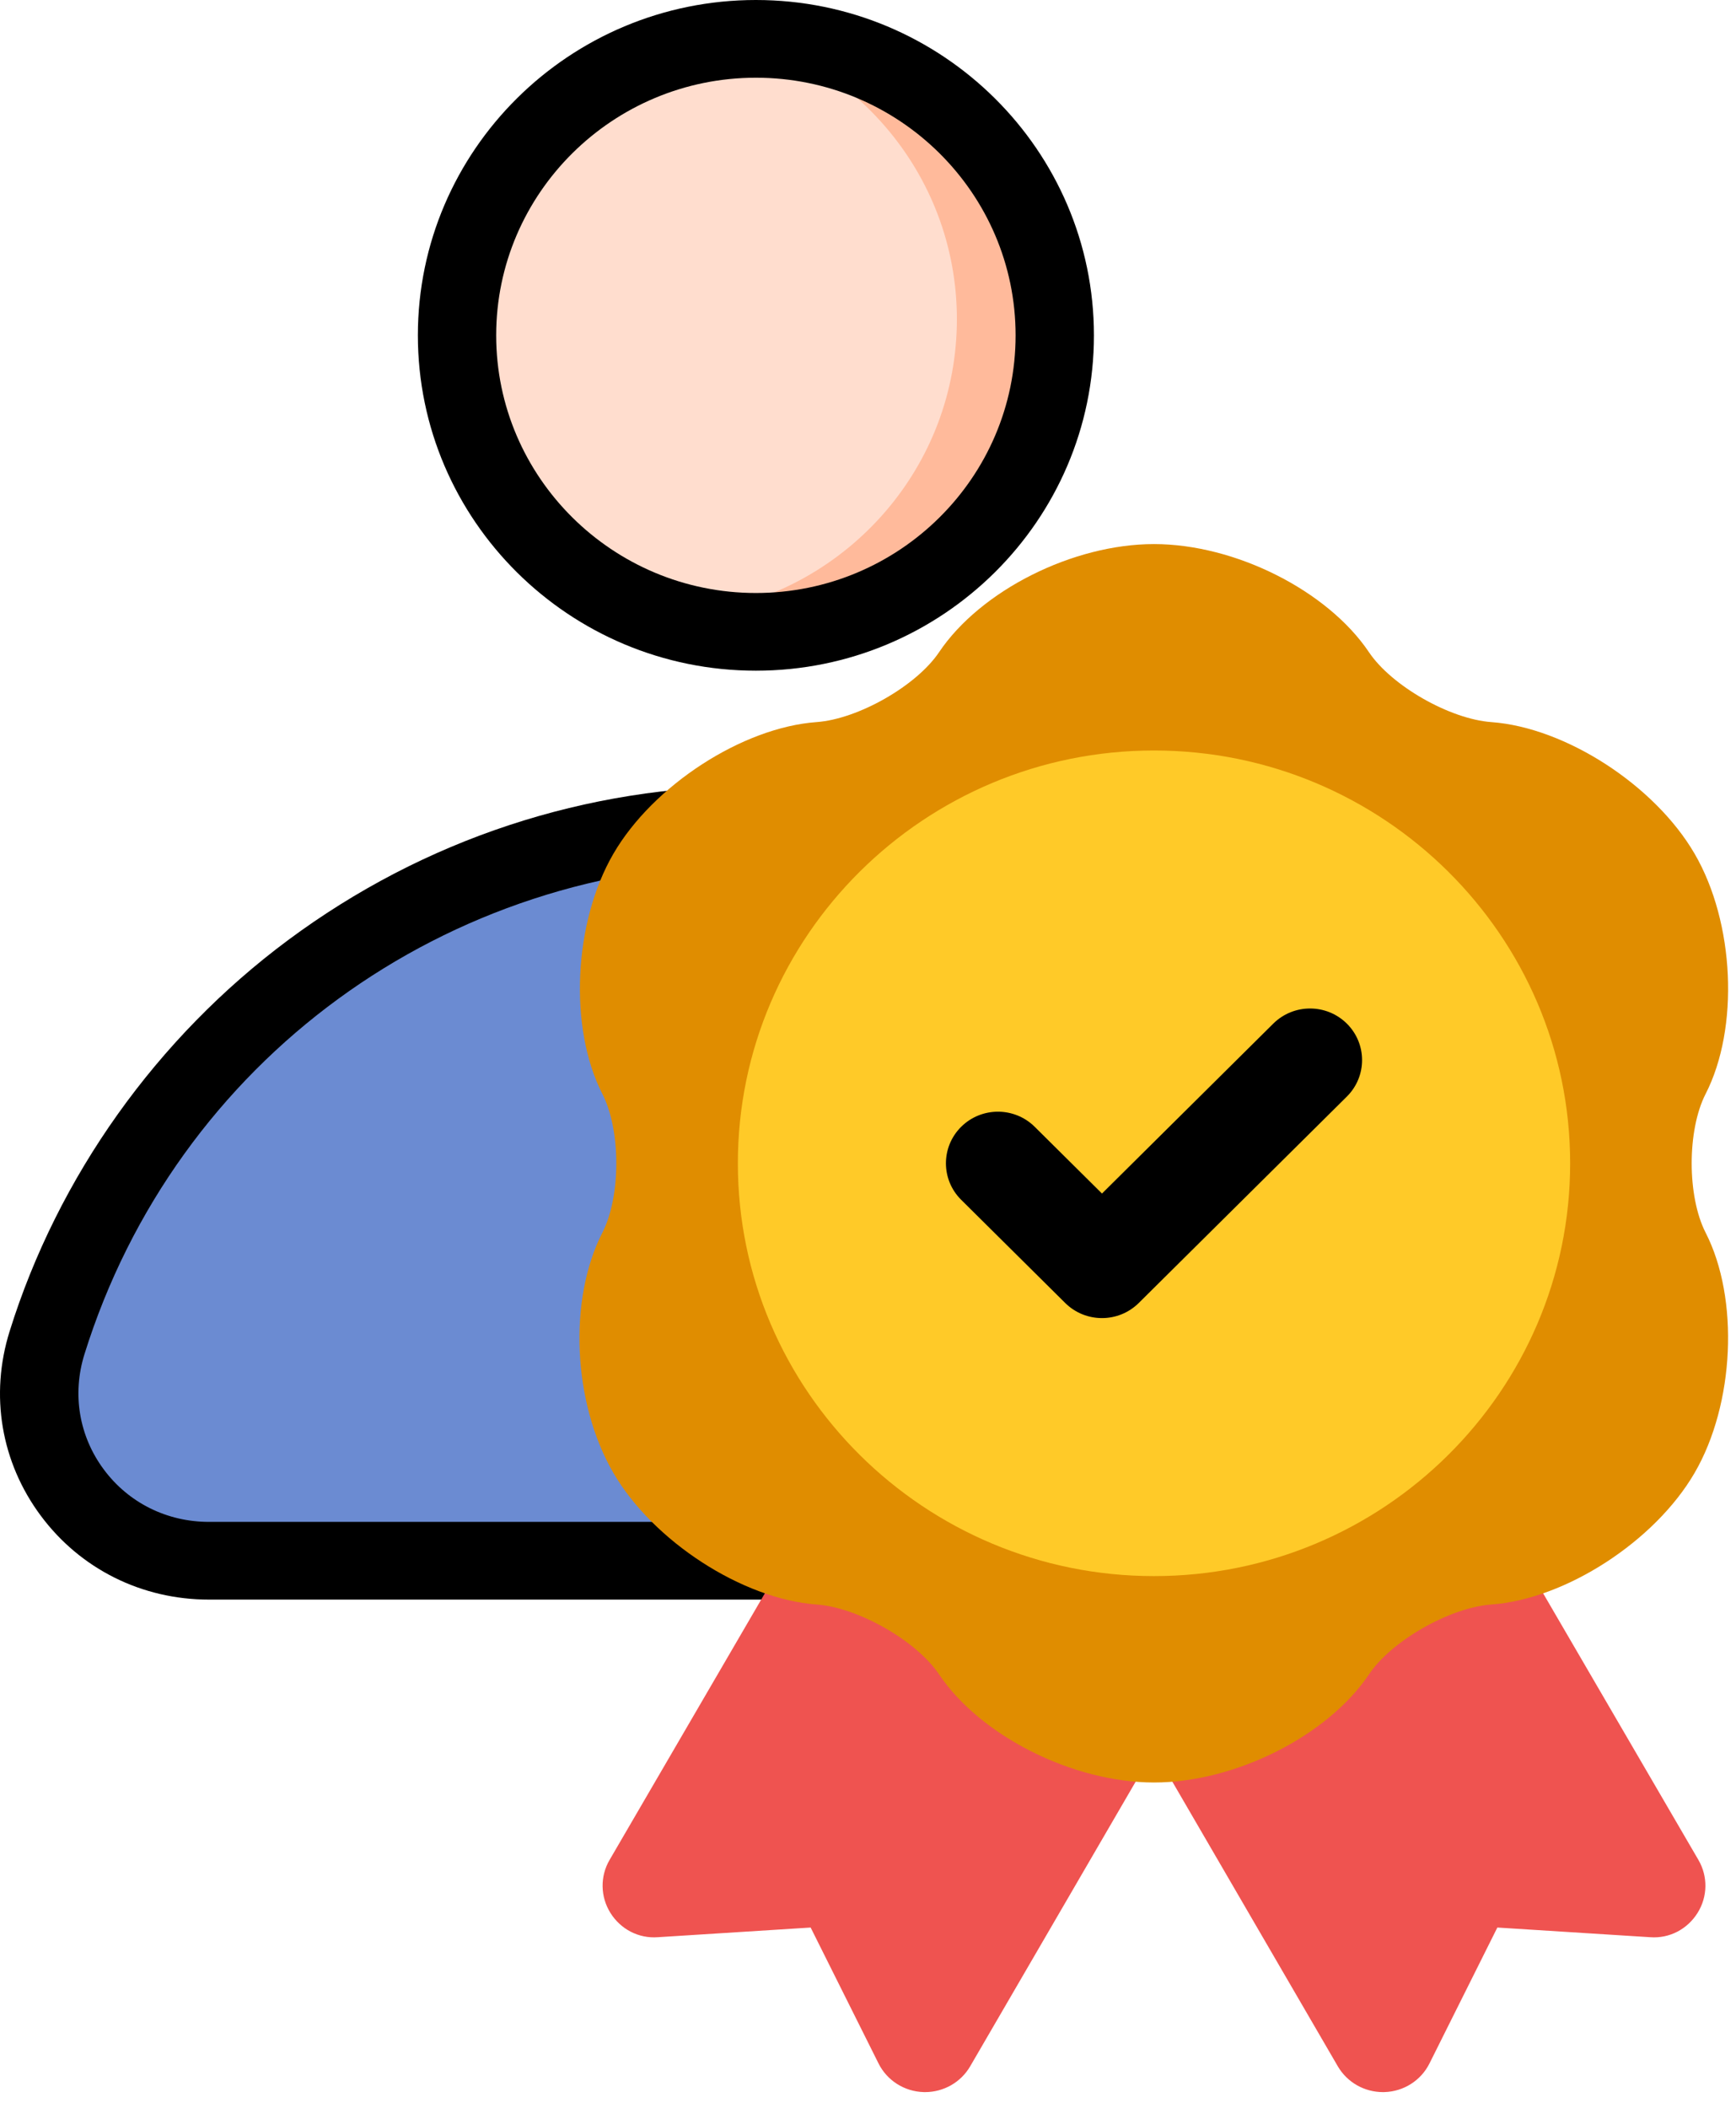 <svg width="89" height="108" viewBox="0 0 89 108" fill="none" xmlns="http://www.w3.org/2000/svg">
<path fill-rule="evenodd" clip-rule="evenodd" d="M38.754 43.087C55.84 43.087 70.296 54.255 75.098 69.63C76.839 75.203 72.677 80.8 66.792 80.8H10.716C4.831 80.8 0.669 75.203 2.41 69.63C7.212 54.255 21.668 43.087 38.754 43.087Z" fill="#6B8BD2"/>
<path fill-rule="evenodd" clip-rule="evenodd" d="M42.018 43.225C57.66 44.543 70.605 55.245 75.098 69.63C76.839 75.203 72.677 80.8 66.792 80.8H10.716C8.753 80.8 6.983 80.177 5.559 79.141H58.424C64.309 79.141 68.471 73.544 66.73 67.971C63.068 56.247 53.792 46.97 42.018 43.225Z" fill="#61A2F9"/>
<path d="M38.754 31.546C47.218 31.546 54.078 24.744 54.078 16.353C54.078 7.963 47.218 1.161 38.754 1.161C30.291 1.161 23.43 7.963 23.43 16.353C23.43 24.744 30.291 31.546 38.754 31.546Z" fill="#FFDDCE"/>
<path fill-rule="evenodd" clip-rule="evenodd" d="M38.754 1.161C47.217 1.161 54.078 7.963 54.078 16.353C54.078 24.744 47.218 31.546 38.754 31.546C37.899 31.546 37.061 31.475 36.244 31.342C43.513 30.154 49.057 23.896 49.057 16.353C49.057 8.811 43.513 2.553 36.244 1.365C37.061 1.232 37.899 1.161 38.754 1.161Z" fill="#FFBA9B"/>
<path fill-rule="evenodd" clip-rule="evenodd" d="M38.753 3.982C46.099 3.982 52.067 9.903 52.067 17.183C52.067 24.462 46.099 30.384 38.753 30.384C31.414 30.384 25.438 24.462 25.438 17.183C25.438 9.903 31.414 3.982 38.753 3.982ZM38.753 34.365C48.311 34.365 56.083 26.657 56.083 17.183C56.083 7.708 48.311 0 38.753 0C29.194 0 21.423 7.708 21.423 17.183C21.423 26.657 29.194 34.365 38.753 34.365ZM72.184 75.293C70.917 77.001 68.956 77.979 66.791 77.979H10.714C8.557 77.979 6.589 77.001 5.321 75.293C4.053 73.588 3.691 71.436 4.329 69.39C9.022 54.351 22.863 44.249 38.753 44.249C54.65 44.249 68.484 54.351 73.177 69.39C73.814 71.436 73.46 73.588 72.184 75.293ZM77.019 68.212C74.539 60.286 69.468 53.169 62.736 48.169C55.768 42.999 47.477 40.267 38.753 40.267C30.029 40.267 21.738 42.999 14.77 48.169C8.038 53.169 2.967 60.286 0.494 68.212C-0.529 71.479 0.053 74.921 2.085 77.655C4.116 80.391 7.266 81.961 10.714 81.961H66.791C70.24 81.961 73.389 80.391 75.421 77.655C77.452 74.921 78.034 71.479 77.019 68.212Z" fill="black"/>
<path d="M47.428 107.196C47.401 107.196 47.373 107.196 47.344 107.195C46.361 107.164 45.475 106.6 45.039 105.726L41.56 98.764L33.731 99.259C32.733 99.336 31.811 98.842 31.295 98.015C30.776 97.186 30.759 96.142 31.252 95.299L41.066 78.457C41.431 77.829 42.039 77.379 42.747 77.21C43.459 77.04 44.206 77.164 44.818 77.555L58.285 86.148C59.481 86.911 59.863 88.471 59.152 89.692L49.739 105.873C49.262 106.694 48.379 107.196 47.428 107.196Z" fill="#EF5350"/>
<path d="M70.898 107.196C69.945 107.196 69.064 106.694 68.585 105.873L59.173 89.692C58.462 88.471 58.843 86.911 60.04 86.148L73.507 77.555C74.119 77.164 74.869 77.04 75.578 77.21C76.286 77.379 76.893 77.829 77.257 78.457L87.073 95.299C87.566 96.142 87.55 97.186 87.029 98.015C86.513 98.842 85.594 99.337 84.594 99.259L76.765 98.764L73.286 105.726C72.851 106.6 71.966 107.164 70.981 107.195C70.952 107.196 70.924 107.196 70.898 107.196Z" fill="#EF5350"/>
<path d="M59.162 91.332C55.002 91.332 50.265 88.951 48.142 85.792C46.987 84.073 43.995 82.365 41.864 82.212C38.063 81.936 33.487 78.974 31.447 75.47C29.363 71.888 29.121 66.596 30.882 63.16C31.835 61.299 31.835 57.912 30.882 56.05C29.15 52.673 29.397 47.266 31.447 43.744C33.487 40.238 38.063 37.275 41.864 36.999C43.995 36.845 46.986 35.139 48.143 33.418C50.265 30.26 55.002 27.878 59.162 27.878C63.324 27.878 68.059 30.26 70.184 33.419C71.338 35.139 74.33 36.847 76.461 37C80.263 37.277 84.839 40.239 86.878 43.744C88.93 47.267 89.175 52.674 87.441 56.053C86.49 57.912 86.49 61.299 87.443 63.161C89.175 66.542 88.925 71.948 86.878 75.468C84.841 78.973 80.263 81.936 76.461 82.212C74.33 82.365 71.335 84.072 70.184 85.792C68.059 88.951 63.324 91.332 59.162 91.332Z" fill="#E08D00"/>
<path d="M59.162 80.757C47.398 80.757 37.828 71.268 37.828 59.606C37.828 47.943 47.398 38.454 59.162 38.454C70.926 38.454 80.497 47.943 80.497 59.606C80.497 71.268 70.926 80.757 59.162 80.757Z" fill="#FFCA28"/>
<path d="M56.496 67.537C55.813 67.537 55.131 67.279 54.61 66.763L49.276 61.475C48.235 60.442 48.235 58.769 49.276 57.736C50.318 56.703 52.006 56.703 53.047 57.736L56.496 61.155L65.278 52.448C66.319 51.416 68.007 51.416 69.049 52.448C70.09 53.481 70.09 55.154 69.049 56.187L58.381 66.763C57.86 67.279 57.178 67.537 56.496 67.537Z" fill="black"/>
</svg>

